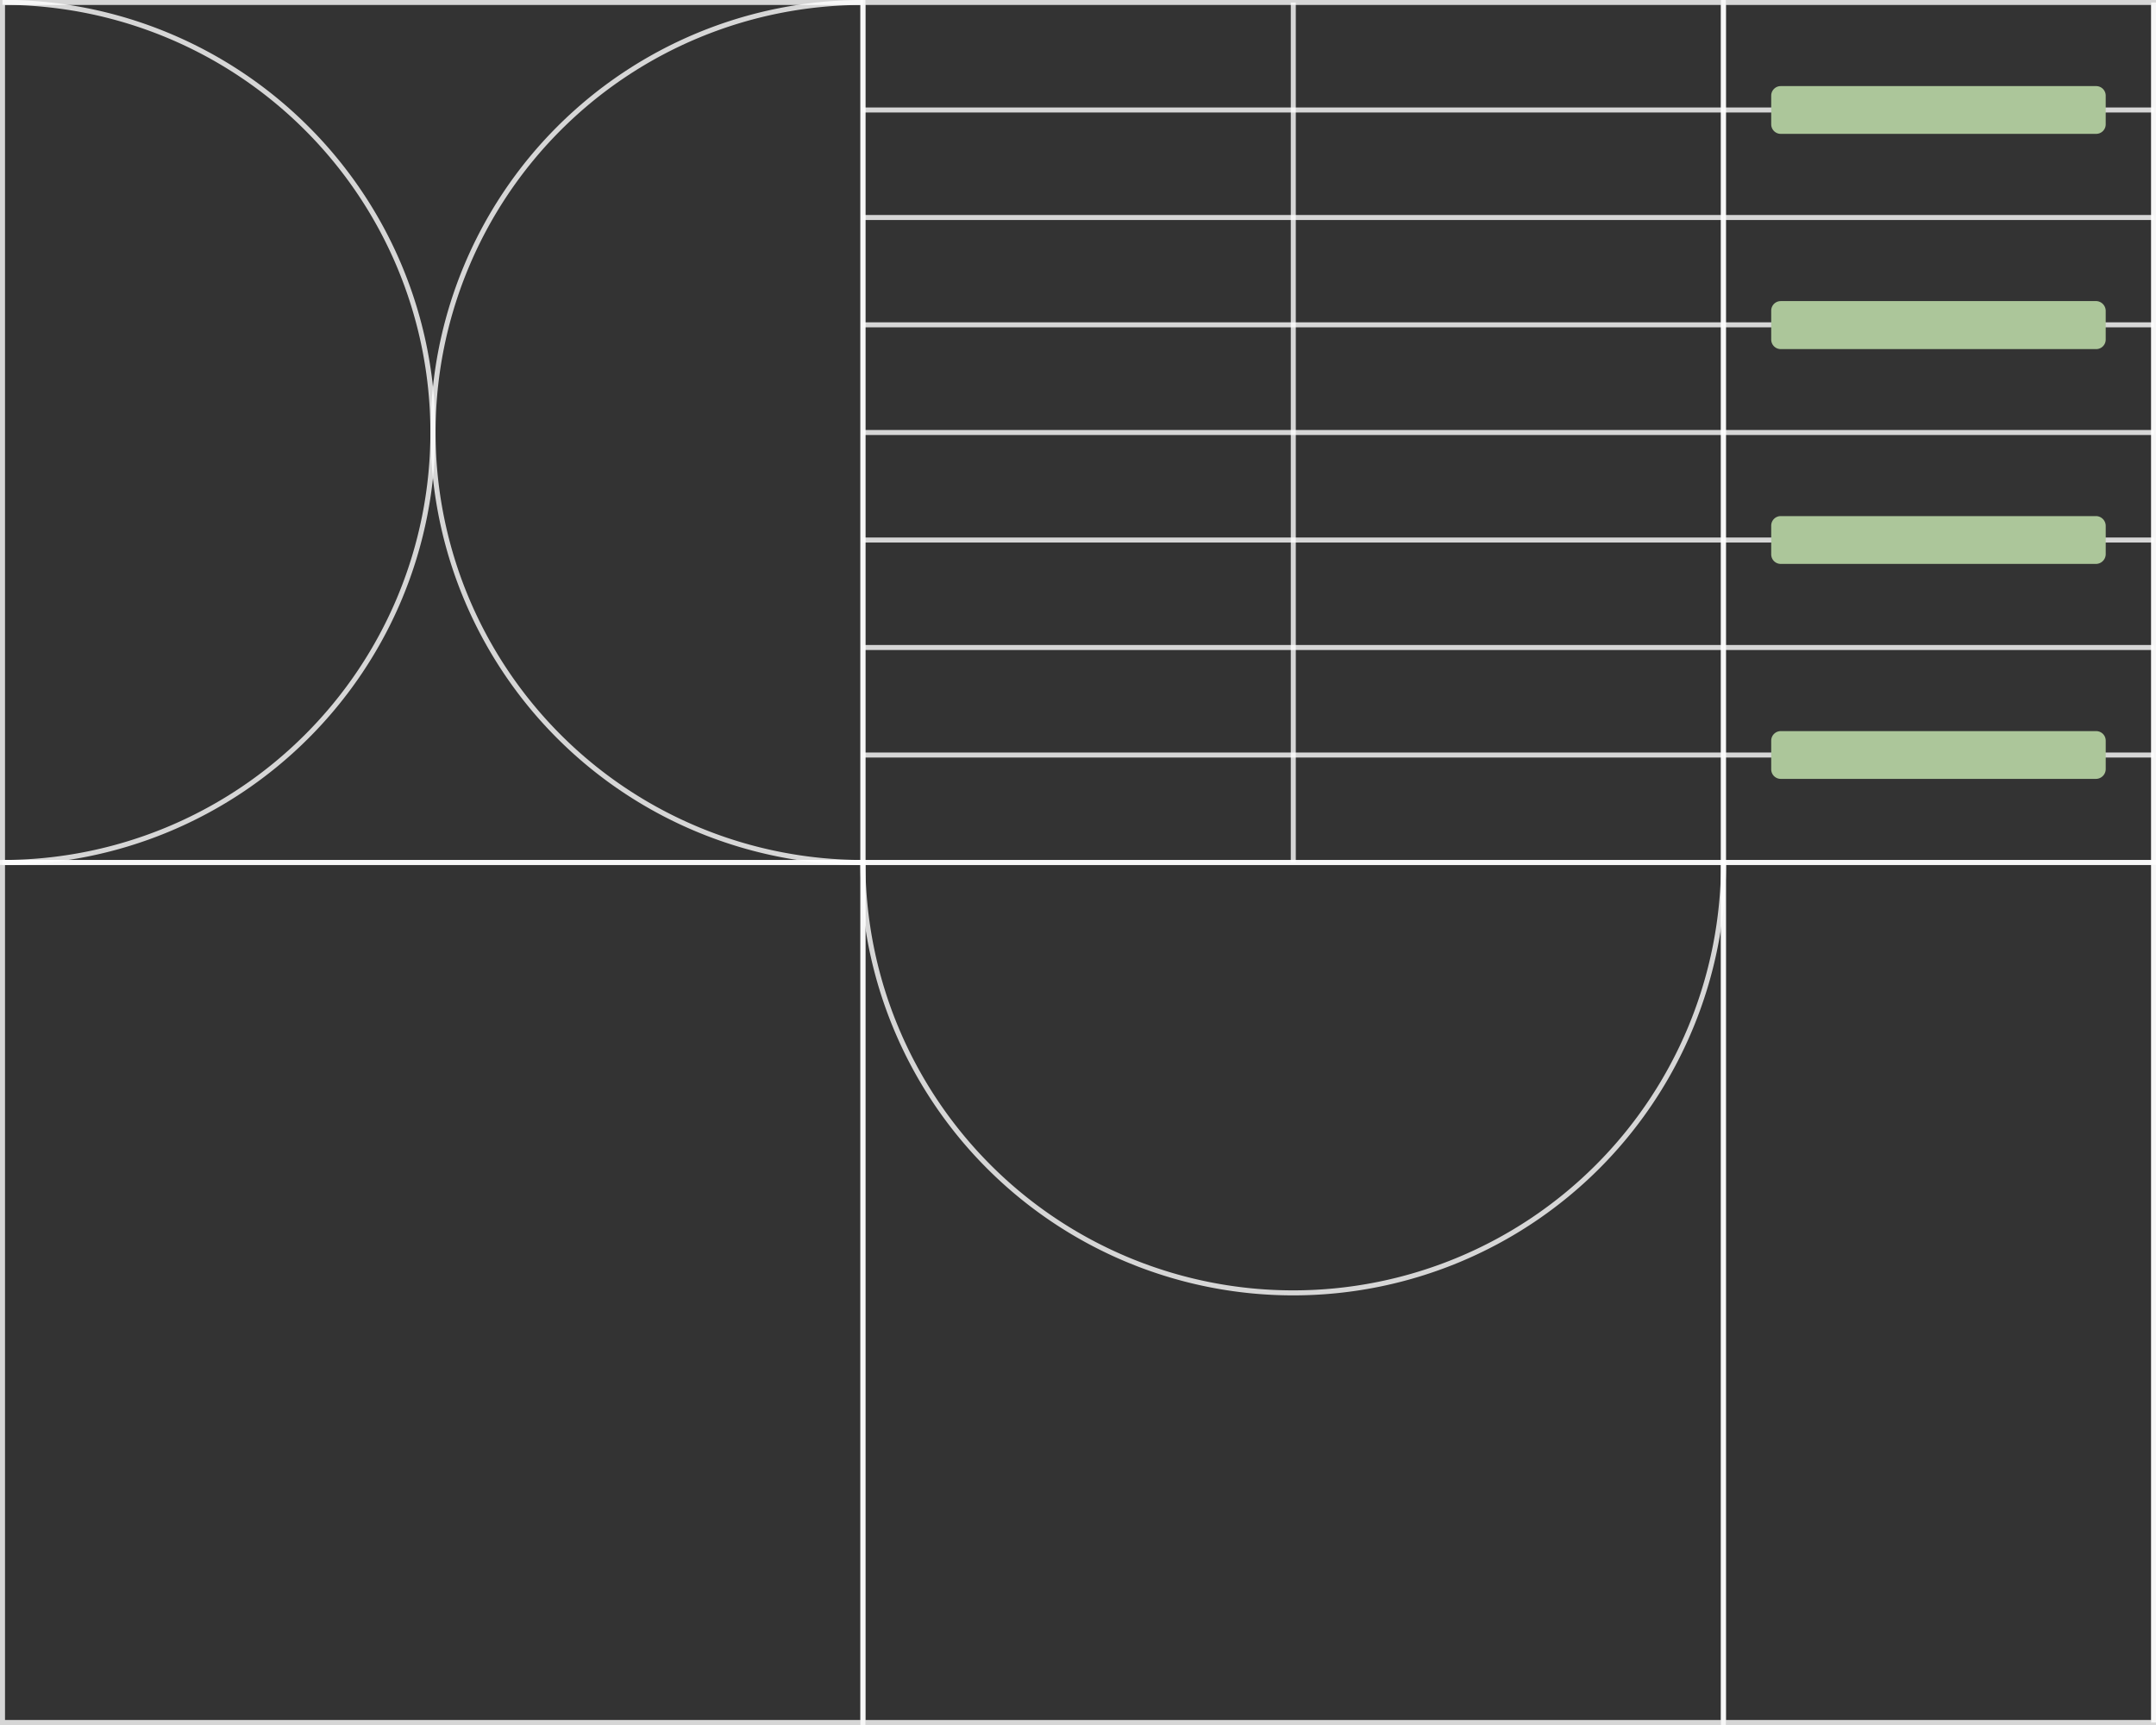 <svg xmlns="http://www.w3.org/2000/svg" xmlns:xlink="http://www.w3.org/1999/xlink" width="430" height="344" viewBox="0 0 430 344">
  <rect x="0" y="0" width="430" height="344" fill="#333333" stroke="none"/>
  <defs>
    <clipPath id="clip-path">
      <rect id="Rectangle_93" data-name="Rectangle 93" width="430" height="344" fill="#fff"/>
    </clipPath>
  </defs>
  <g id="Support_02_doodad" clip-path="url(#clip-path)">
    <path id="Path_1524" data-name="Path 1524" d="M172.1,172H.5V343.5H172.1Z" fill="none" stroke="#fff" stroke-miterlimit="10" stroke-width="1" opacity="0.8"/>
    <path id="Path_1525" data-name="Path 1525" d="M429.539.49h-85.8v171.5h85.8Z" fill="none" stroke="#fff" stroke-miterlimit="10" stroke-width="1" opacity="0.8"/>
    <path id="Path_1526" data-name="Path 1526" d="M429.539,172V.5" fill="none" stroke="#fff" stroke-miterlimit="10" stroke-width="1" opacity="0.8"/>
    <path id="Path_1527" data-name="Path 1527" d="M429.539,86.25h-85.8" fill="none" stroke="#fff" stroke-miterlimit="10" stroke-width="1" opacity="0.8"/>
    <path id="Path_1528" data-name="Path 1528" d="M429.539,129.125h-85.8" fill="none" stroke="#fff" stroke-miterlimit="10" stroke-width="1" opacity="0.8"/>
    <path id="Path_1529" data-name="Path 1529" d="M429.539,43.375h-85.8" fill="none" stroke="#fff" stroke-miterlimit="10" stroke-width="1" opacity="0.8"/>
    <path id="Path_1530" data-name="Path 1530" d="M429.539,21.933h-85.8" fill="none" stroke="#fff" stroke-miterlimit="10" stroke-width="1" opacity="0.8"/>
    <path id="Path_1531" data-name="Path 1531" d="M429.539,64.778h-85.8" fill="none" stroke="#fff" stroke-miterlimit="10" stroke-width="1" opacity="0.8"/>
    <path id="Path_1532" data-name="Path 1532" d="M429.539,107.692h-85.8" fill="none" stroke="#fff" stroke-miterlimit="10" stroke-width="1" opacity="0.8"/>
    <path id="Path_1533" data-name="Path 1533" d="M429.539,150.567h-85.8" fill="none" stroke="#fff" stroke-miterlimit="10" stroke-width="1" opacity="0.8"/>
    <path id="Path_1534" data-name="Path 1534" d="M172.1.49H.5v171.5H172.1Z" fill="none" stroke="#fff" stroke-miterlimit="10" stroke-width="1" opacity="0.8"/>
    <path id="Path_1535" data-name="Path 1535" d="M172.1.49A85.755,85.755,0,0,0,172.149,172" fill="none" stroke="#fff" stroke-miterlimit="10" stroke-width="1" opacity="0.8"/>
    <path id="Path_1536" data-name="Path 1536" d="M343.71,172H172.11V343.5h171.6Z" fill="none" stroke="#fff" stroke-miterlimit="10" stroke-width="1" opacity="0.8"/>
    <path id="Path_1537" data-name="Path 1537" d="M172.1,172a85.824,85.824,0,0,0,171.649,0" fill="none" stroke="#fff" stroke-miterlimit="10" stroke-width="1" opacity="0.8"/>
    <path id="Path_1538" data-name="Path 1538" d="M257.939,172V.5" fill="none" stroke="#fff" stroke-miterlimit="10" stroke-width="1" opacity="0.8"/>
    <path id="Path_1539" data-name="Path 1539" d="M343.71,86.25H172.11" fill="none" stroke="#fff" stroke-miterlimit="10" stroke-width="1" opacity="0.8"/>
    <path id="Path_1540" data-name="Path 1540" d="M343.71,129.125H172.11" fill="none" stroke="#fff" stroke-miterlimit="10" stroke-width="1" opacity="0.8"/>
    <path id="Path_1541" data-name="Path 1541" d="M343.71,43.375H172.11" fill="none" stroke="#fff" stroke-miterlimit="10" stroke-width="1" opacity="0.8"/>
    <path id="Path_1542" data-name="Path 1542" d="M343.71,21.933H172.11" fill="none" stroke="#fff" stroke-miterlimit="10" stroke-width="1" opacity="0.8"/>
    <path id="Path_1543" data-name="Path 1543" d="M343.71,64.778H172.11" fill="none" stroke="#fff" stroke-miterlimit="10" stroke-width="1" opacity="0.8"/>
    <path id="Path_1544" data-name="Path 1544" d="M343.71,107.692H172.11" fill="none" stroke="#fff" stroke-miterlimit="10" stroke-width="1" opacity="0.8"/>
    <path id="Path_1545" data-name="Path 1545" d="M343.71,150.567H172.11" fill="none" stroke="#fff" stroke-miterlimit="10" stroke-width="1" opacity="0.8"/>
    <path id="Path_1546" data-name="Path 1546" d="M343.71.49H172.11v171.5h171.6Z" fill="none" stroke="#fff" stroke-miterlimit="10" stroke-width="1" opacity="0.8"/>
    <path id="Path_1547" data-name="Path 1547" d="M429.539,172h-85.8V343.5h85.8Z" fill="none" stroke="#fff" stroke-miterlimit="10" stroke-width="1" opacity="0.8"/>
    <path id="Path_1548" data-name="Path 1548" d="M429.539,343.51V172.01" fill="none" stroke="#fff" stroke-miterlimit="10" stroke-width="1" opacity="0.8"/>
    <path id="Path_1549" data-name="Path 1549" d="M.49,172a85.829,85.829,0,0,0,32.834-6.528,85.784,85.784,0,0,0,27.834-18.589A85.738,85.738,0,0,0,79.785,119.07a85.7,85.7,0,0,0,6.554-32.82,85.716,85.716,0,0,0-6.548-32.841A85.756,85.756,0,0,0,61.158,25.578,85.794,85.794,0,0,0,33.324,6.988,85.833,85.833,0,0,0,.49.461" fill="none" stroke="#fff" stroke-miterlimit="10" stroke-width="1" opacity="0.8"/>
    <path id="Path_1550" data-name="Path 1550" d="M418.057,17.17h-62.9a1.9,1.9,0,0,0-1.9,1.9v5.723a1.9,1.9,0,0,0,1.9,1.9h62.9a1.9,1.9,0,0,0,1.912-1.9V19.071a1.9,1.9,0,0,0-1.912-1.9Z" fill="#acc69a"/>
    <path id="Path_1551" data-name="Path 1551" d="M418.057,60.045h-62.9a1.9,1.9,0,0,0-1.9,1.96v5.713a1.9,1.9,0,0,0,1.9,1.9h62.9a1.9,1.9,0,0,0,1.912-1.9V62a1.961,1.961,0,0,0-1.912-1.96Z" fill="#acc69a"/>
    <path id="Path_1552" data-name="Path 1552" d="M418.057,102.92h-62.9a1.9,1.9,0,0,0-1.9,1.911v5.713a1.888,1.888,0,0,0,.142.731,1.892,1.892,0,0,0,1.03,1.034,1.884,1.884,0,0,0,.73.146h62.9a1.96,1.96,0,0,0,1.912-1.911v-5.713a1.96,1.96,0,0,0-1.912-1.911Z" fill="#acc69a"/>
    <path id="Path_1553" data-name="Path 1553" d="M418.057,145.8h-62.9a1.9,1.9,0,0,0-1.9,1.9v5.713a1.888,1.888,0,0,0,.142.731,1.9,1.9,0,0,0,1.76,1.18h62.9a1.96,1.96,0,0,0,1.912-1.911v-5.713a1.9,1.9,0,0,0-.561-1.348,1.9,1.9,0,0,0-1.351-.553Z" fill="#acc69a"/>
  </g>
</svg>
